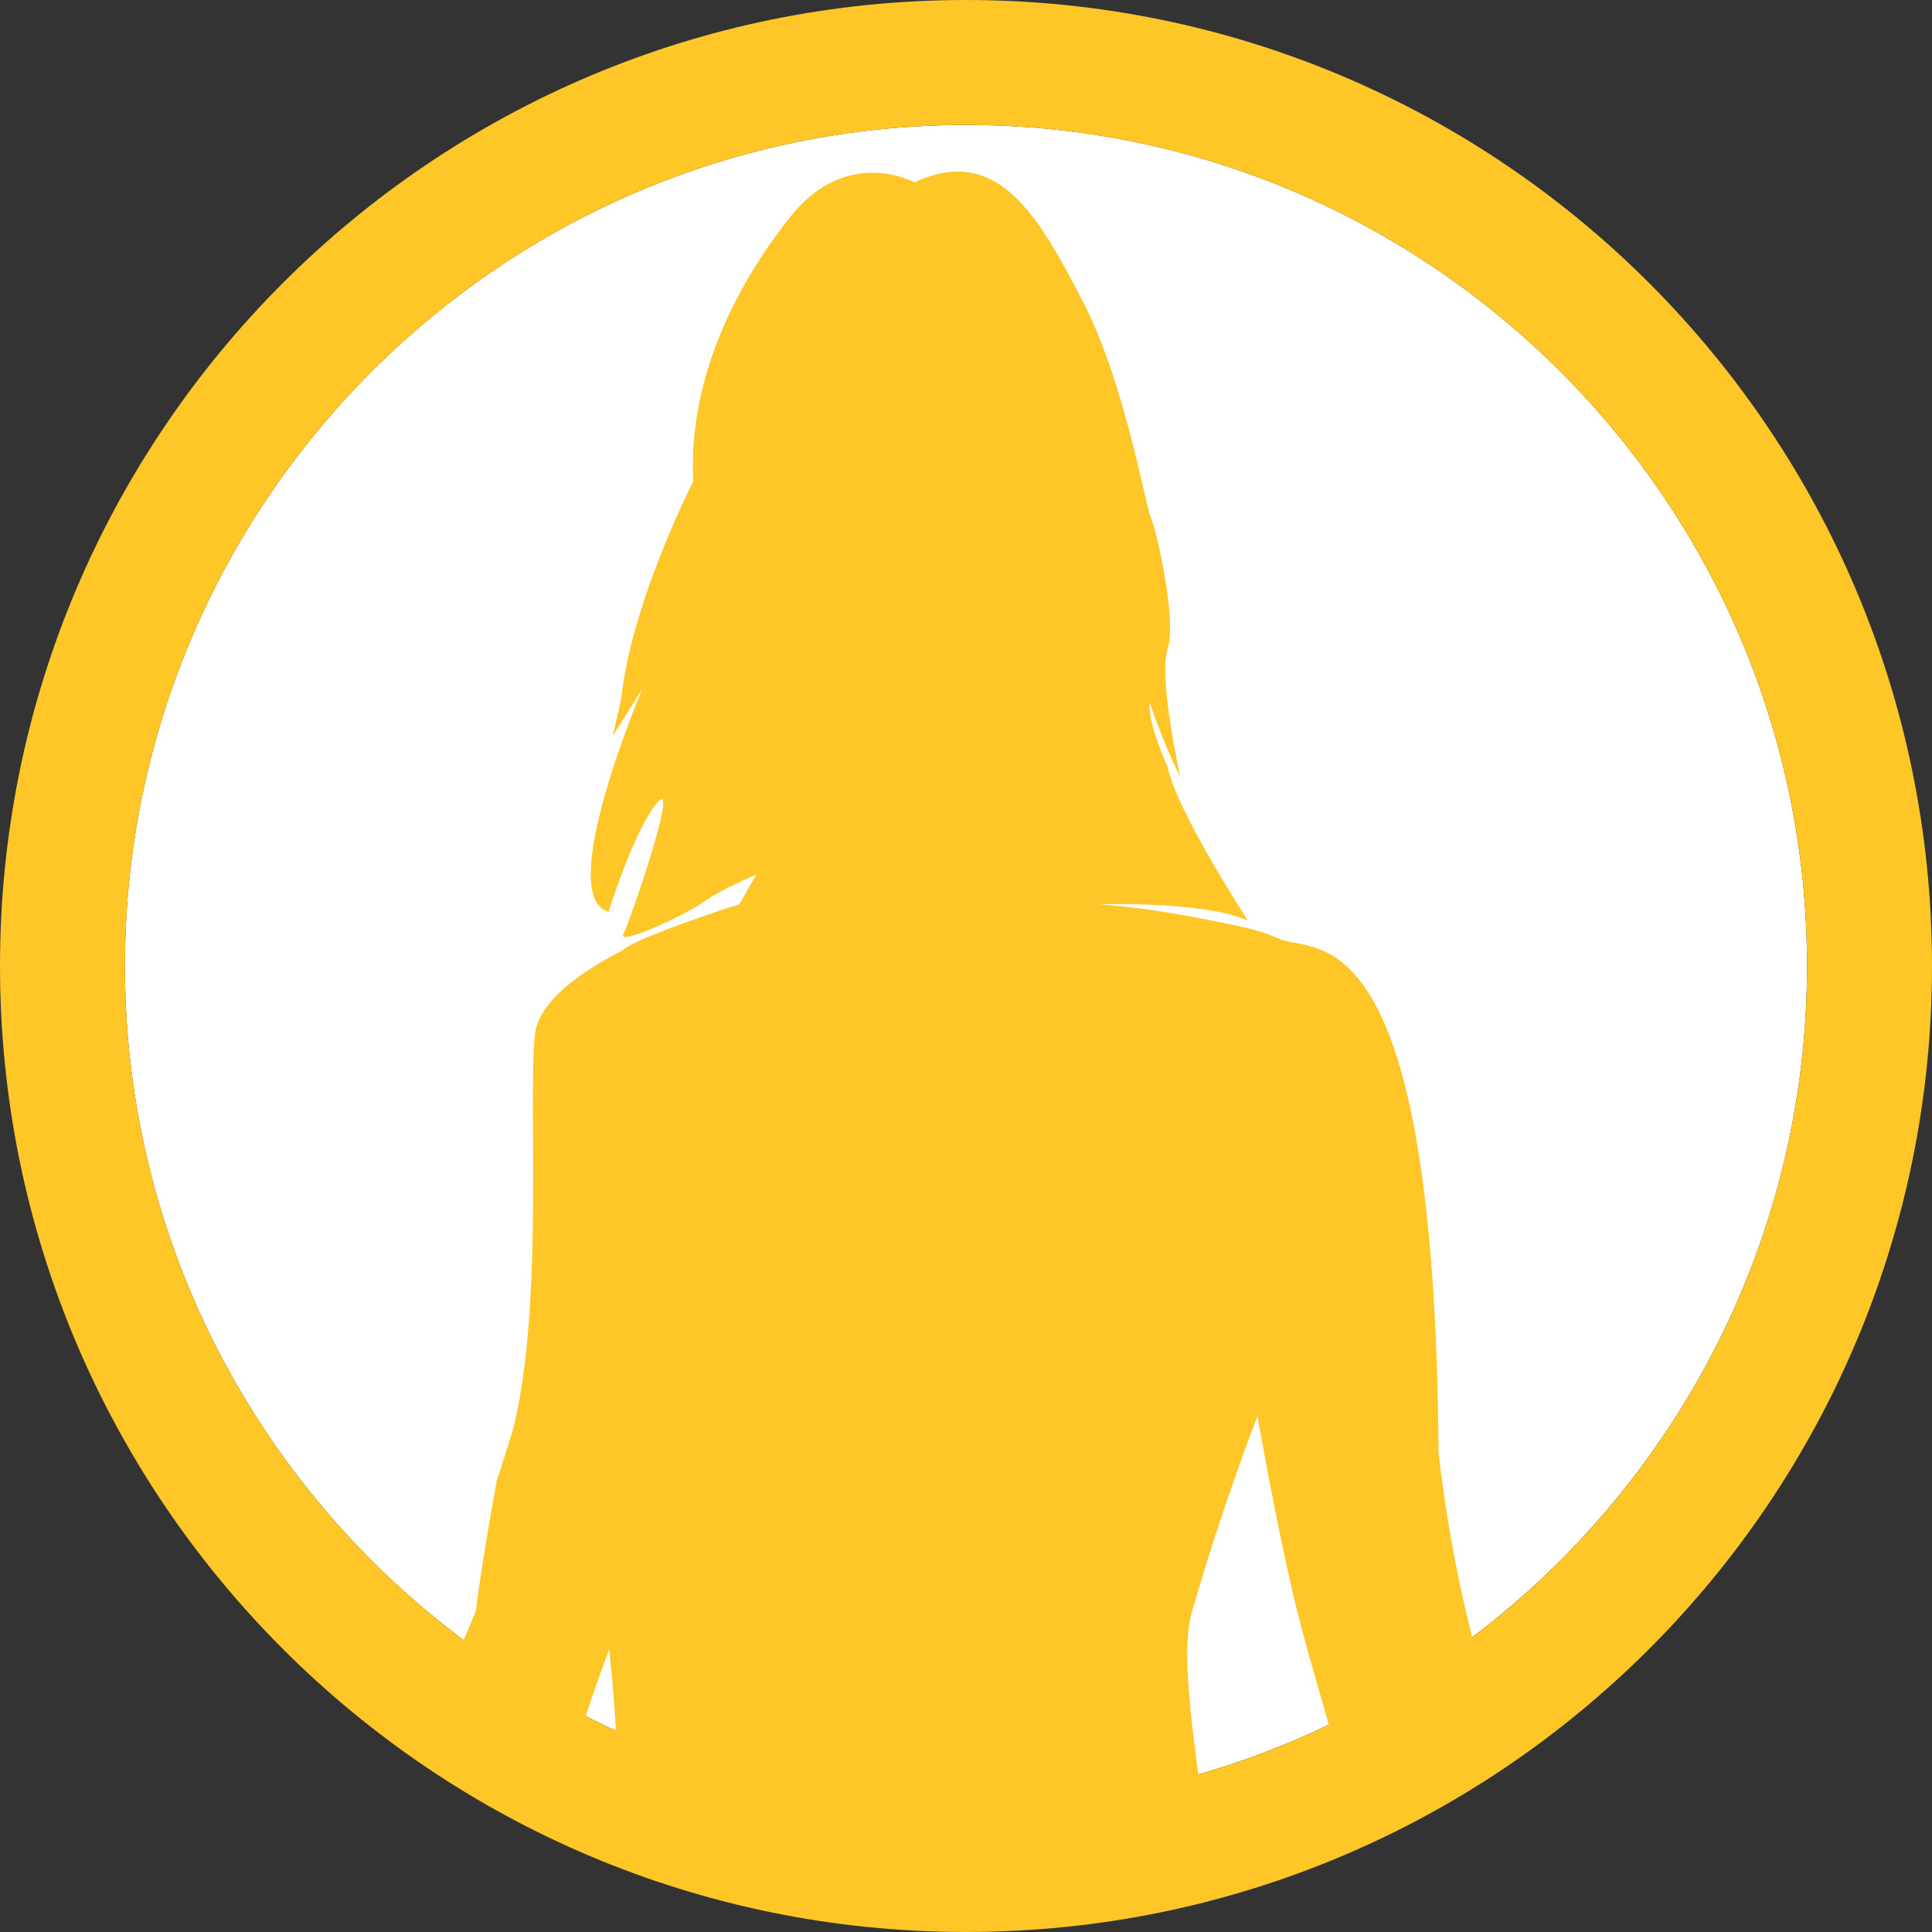 <?xml version="1.0" encoding="utf-8"?>
<!-- Generator: Adobe Illustrator 16.0.0, SVG Export Plug-In . SVG Version: 6.00 Build 0)  -->
<!DOCTYPE svg PUBLIC "-//W3C//DTD SVG 1.1//EN" "http://www.w3.org/Graphics/SVG/1.1/DTD/svg11.dtd">
<svg version="1.1" id="Layer_1" xmlns="http://www.w3.org/2000/svg" xmlns:xlink="http://www.w3.org/1999/xlink" x="0px" y="0px"
	 width="134.008px" height="134.008px" viewBox="0 0 134.008 134.008" enable-background="new 0 0 134.008 134.008"
	 xml:space="preserve">
<rect x="0" y="0" width="134.008" height="134.008" fill="#333333" stroke="none"/>
<path fill="#FFFFFF" d="M67.003,8.667c32.167,0,58.336,26.17,58.336,58.337c0,32.167-26.17,58.336-58.336,58.336
	c-32.167,0-58.337-26.17-58.337-58.336C8.667,34.836,34.836,8.667,67.003,8.667"/>
<g>
	<path fill="#FFC627" d="M67.004,8.667c32.167,0,58.337,26.17,58.337,58.337s-26.17,58.337-58.337,58.337S8.667,99.171,8.667,67.004
		S34.837,8.667,67.004,8.667 M67.004,0C29.999,0,0,29.999,0,67.004s29.999,67.003,67.004,67.003s67.004-29.998,67.004-67.003
		S104.009,0,67.004,0"/>
	<path fill="#FFC627" d="M40.334,120.13c0.073-0.229,0.139-0.465,0.192-0.698c0.221-0.875,0.991-3.035,1.725-5.021
		c0,0.004,0.369,3.094,0.561,7.248l4.266,5.895h36.65c-1.184-8.475-1.797-13.137-1.045-15.766
		c2.026-7.098,4.533-13.562,4.533-13.562c0.649,3.633,1.736,9.424,2.768,13.56c0.912,3.631,1.812,6.354,2.432,8.786l9.947-6.077
		c-1.93-7.121-2.58-13.789-2.58-13.789c-0.26-36.96-8.176-34.619-10.893-35.524c-0.088-0.041-0.183-0.073-0.271-0.112
		c-0.027-0.014-0.056-0.028-0.08-0.043l0.001,0.012c-0.643-0.276-1.32-0.508-2.061-0.675c-6.877-1.535-10.322-1.632-10.322-1.632
		s7.249-0.261,10.395,1.114c0,0-4.979-7.653-5.562-10.659c0,0-1.387-2.929-1.243-4.477c0,0,0.81,2.58,2.114,5.163
		c0,0-1.531-6.883-0.871-8.866c0.667-1.978-0.805-8.349-1.166-9.121c-0.368-0.768-1.83-9.47-4.756-15.057
		c-2.922-5.595-5.787-10.942-11.633-8.18c0,0-4.682-2.578-8.637,2.412c-3.948,4.989-6.877,11.187-6.733,17.726
		c0.008,0.218,0.014,0.421,0.014,0.613c-0.73,1.472-4.326,8.88-4.986,15.048l-0.58,2.581l2.051-3.271c0,0-6.149,14.455-2.349,15.485
		c0,0,1.756-5.671,3.368-7.566c1.604-1.893-1.901,8.258-2.347,9.126c-0.433,0.86,4.397-1.384,5.566-2.238
		c1.174-0.865,3.657-1.894,3.657-1.894l-1.177,2.061c0,0-1.38,0.397-3.278,1.101c-2.044,0.719-4.358,1.609-4.84,2.099
		c-3.038,1.558-5.821,3.583-6.061,5.847c-0.487,4.645,0.633,18.682-1.493,27.274c-0.666,2.222-1.148,3.609-1.148,3.609
		s-1.019,5.502-1.465,9.121l-1.169,2.752c0,0-0.068,0.09-0.185,0.241L40.334,120.13z"/>
</g>
</svg>
